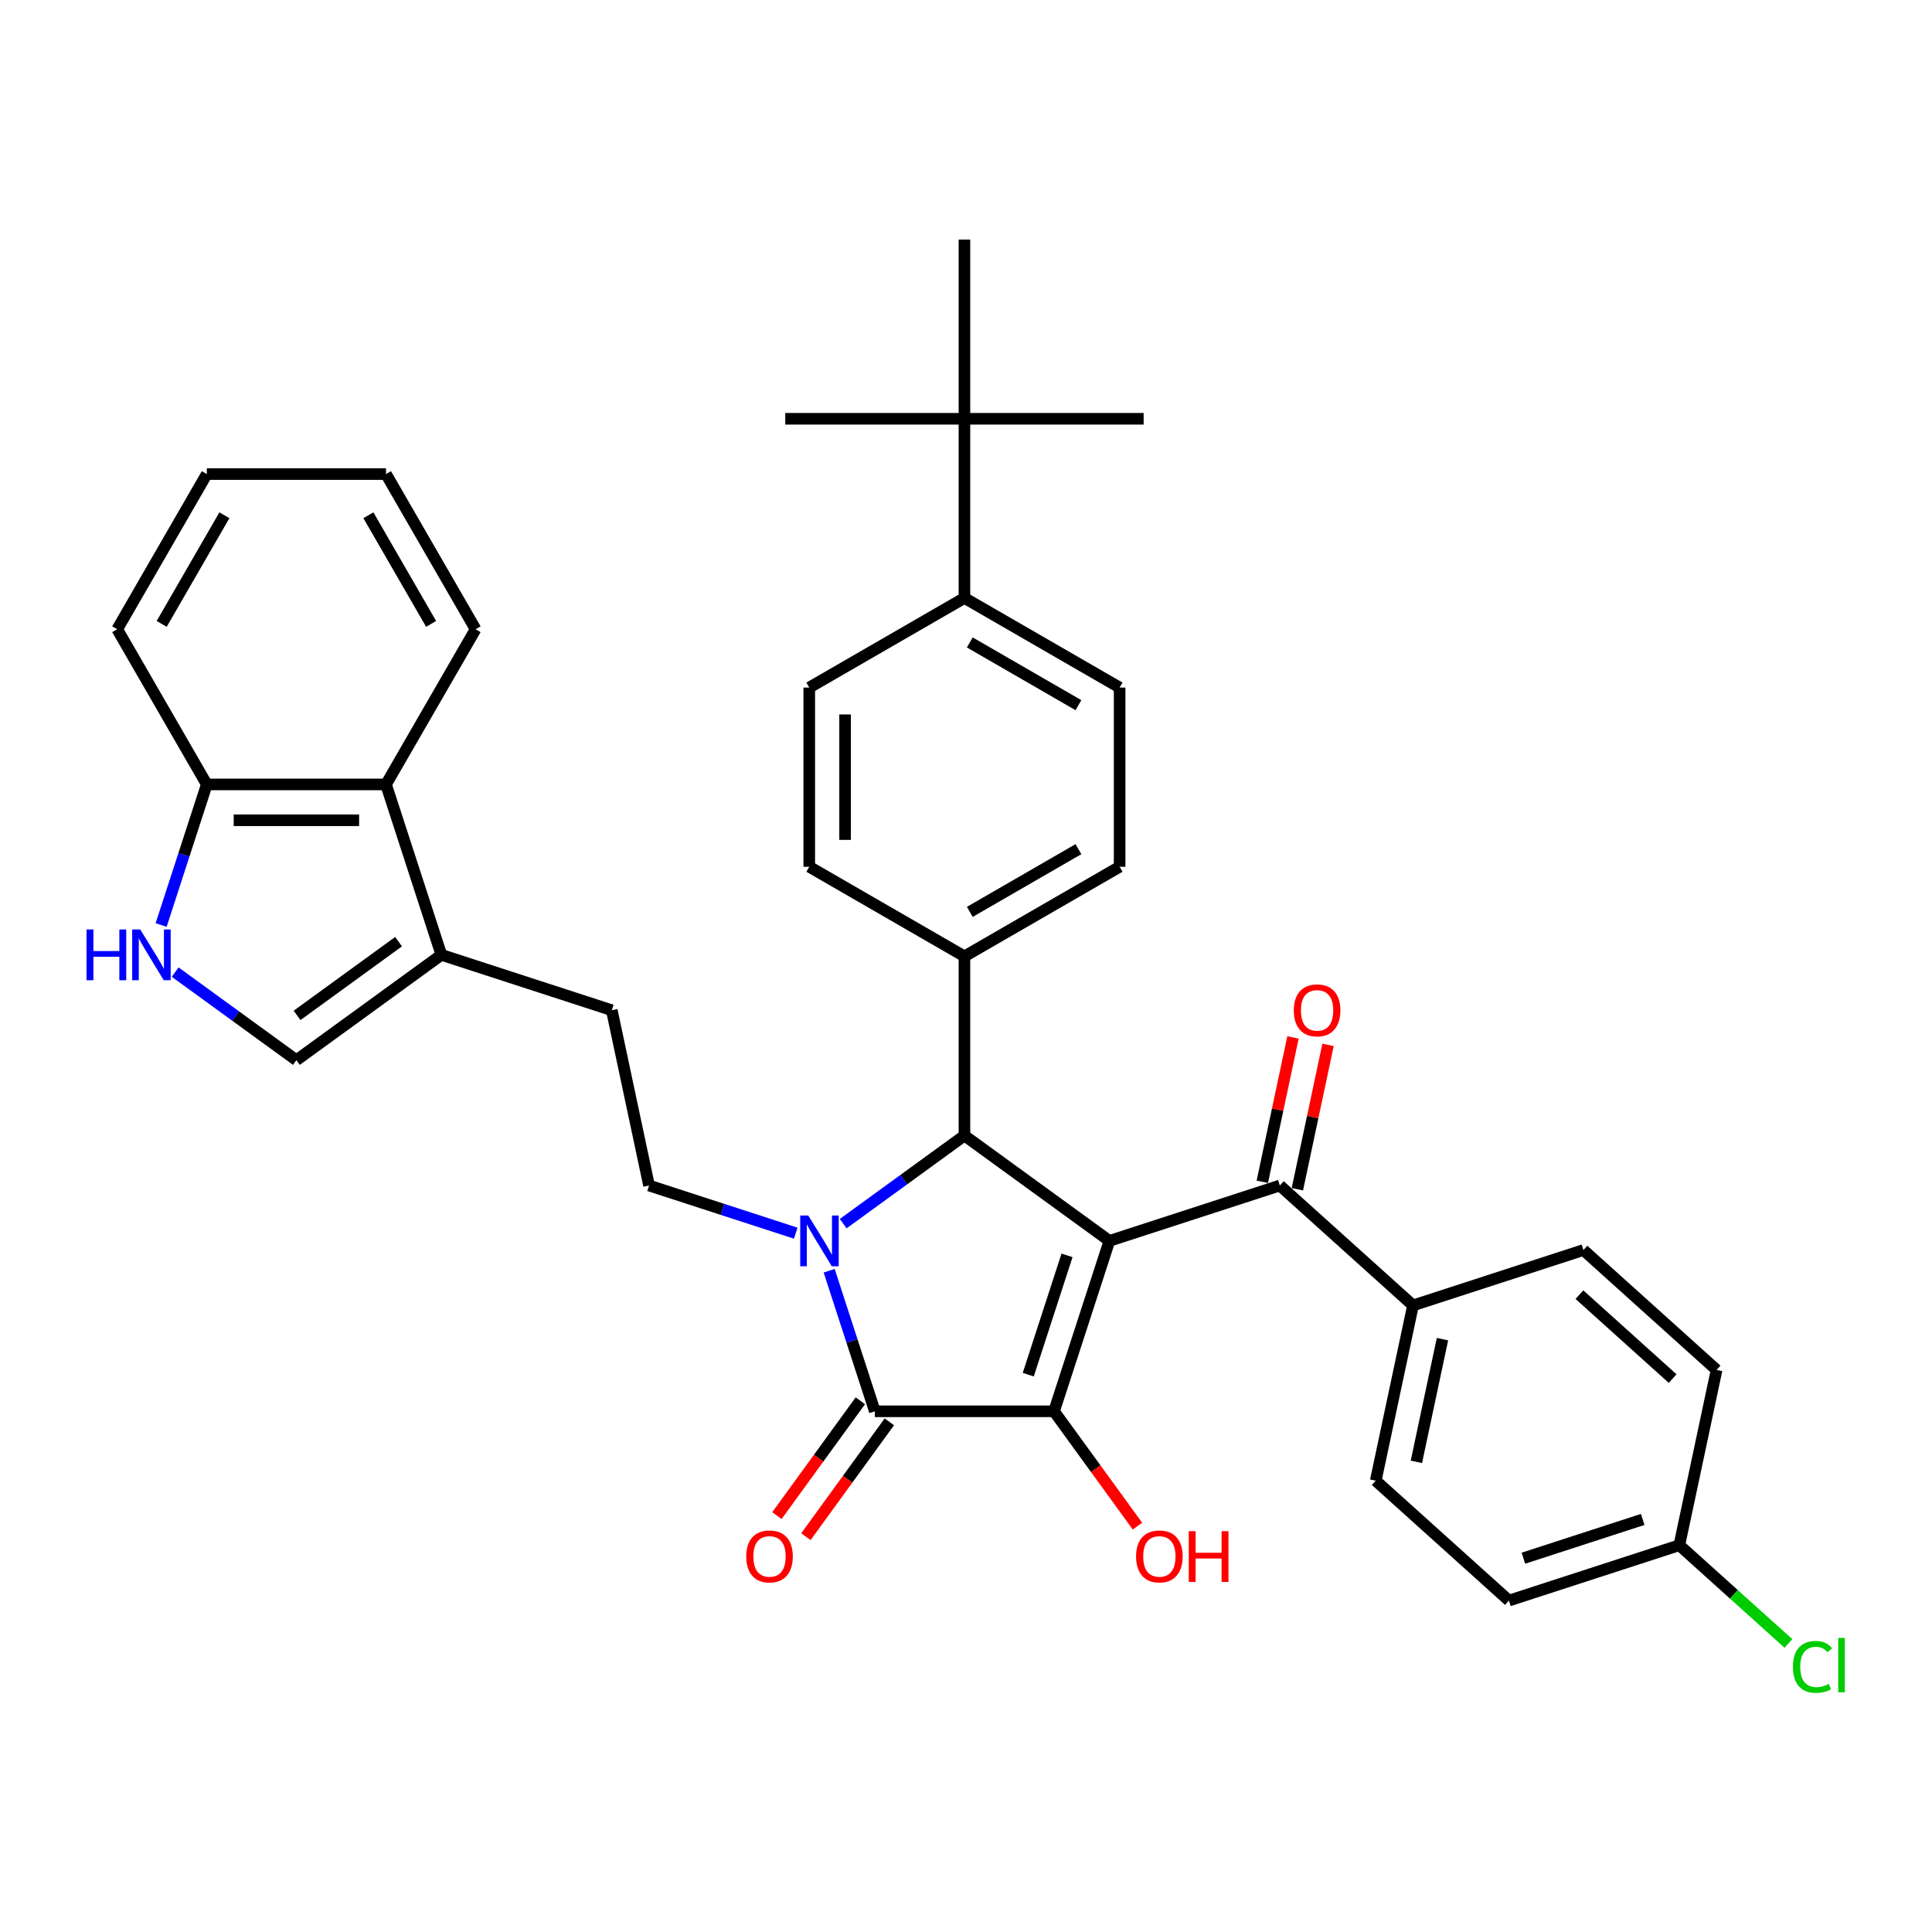 <?xml version='1.0' encoding='iso-8859-1'?>
<svg version='1.1' baseProfile='full'
              xmlns='http://www.w3.org/2000/svg'
                      xmlns:rdkit='http://www.rdkit.org/xml'
                      xmlns:xlink='http://www.w3.org/1999/xlink'
                  xml:space='preserve'
width='1000px' height='1000px' viewBox='0 0 1000 1000'>
<!-- END OF HEADER -->
<rect style='opacity:1.0;fill:#FFFFFF;stroke:none' width='1000' height='1000' x='0' y='0'> </rect>
<path class='bond-1' d='M 574.229,642.278 L 545.568,730.488' style='fill:none;fill-rule:evenodd;stroke:#000000;stroke-width:6px;stroke-linecap:butt;stroke-linejoin:miter;stroke-opacity:1' />
<path class='bond-1' d='M 552.288,649.777 L 532.225,711.524' style='fill:none;fill-rule:evenodd;stroke:#000000;stroke-width:6px;stroke-linecap:butt;stroke-linejoin:miter;stroke-opacity:1' />
<path class='bond-3' d='M 574.229,642.278 L 499.193,587.761' style='fill:none;fill-rule:evenodd;stroke:#000000;stroke-width:6px;stroke-linecap:butt;stroke-linejoin:miter;stroke-opacity:1' />
<path class='bond-4' d='M 574.229,642.278 L 662.44,613.616' style='fill:none;fill-rule:evenodd;stroke:#000000;stroke-width:6px;stroke-linecap:butt;stroke-linejoin:miter;stroke-opacity:1' />
<path class='bond-0' d='M 436.437,633.356 L 467.815,610.558' style='fill:none;fill-rule:evenodd;stroke:#0000FF;stroke-width:6px;stroke-linecap:butt;stroke-linejoin:miter;stroke-opacity:1' />
<path class='bond-0' d='M 467.815,610.558 L 499.193,587.761' style='fill:none;fill-rule:evenodd;stroke:#000000;stroke-width:6px;stroke-linecap:butt;stroke-linejoin:miter;stroke-opacity:1' />
<path class='bond-7' d='M 411.876,638.288 L 373.911,625.952' style='fill:none;fill-rule:evenodd;stroke:#0000FF;stroke-width:6px;stroke-linecap:butt;stroke-linejoin:miter;stroke-opacity:1' />
<path class='bond-7' d='M 373.911,625.952 L 335.946,613.616' style='fill:none;fill-rule:evenodd;stroke:#000000;stroke-width:6px;stroke-linecap:butt;stroke-linejoin:miter;stroke-opacity:1' />
<path class='bond-36' d='M 429.177,657.73 L 440.998,694.109' style='fill:none;fill-rule:evenodd;stroke:#0000FF;stroke-width:6px;stroke-linecap:butt;stroke-linejoin:miter;stroke-opacity:1' />
<path class='bond-36' d='M 440.998,694.109 L 452.818,730.488' style='fill:none;fill-rule:evenodd;stroke:#000000;stroke-width:6px;stroke-linecap:butt;stroke-linejoin:miter;stroke-opacity:1' />
<path class='bond-2' d='M 545.568,730.488 L 452.818,730.488' style='fill:none;fill-rule:evenodd;stroke:#000000;stroke-width:6px;stroke-linecap:butt;stroke-linejoin:miter;stroke-opacity:1' />
<path class='bond-18' d='M 545.568,730.488 L 567.159,760.206' style='fill:none;fill-rule:evenodd;stroke:#000000;stroke-width:6px;stroke-linecap:butt;stroke-linejoin:miter;stroke-opacity:1' />
<path class='bond-18' d='M 567.159,760.206 L 588.751,789.924' style='fill:none;fill-rule:evenodd;stroke:#FF0000;stroke-width:6px;stroke-linecap:butt;stroke-linejoin:miter;stroke-opacity:1' />
<path class='bond-12' d='M 445.314,725.037 L 423.723,754.755' style='fill:none;fill-rule:evenodd;stroke:#000000;stroke-width:6px;stroke-linecap:butt;stroke-linejoin:miter;stroke-opacity:1' />
<path class='bond-12' d='M 423.723,754.755 L 402.132,784.472' style='fill:none;fill-rule:evenodd;stroke:#FF0000;stroke-width:6px;stroke-linecap:butt;stroke-linejoin:miter;stroke-opacity:1' />
<path class='bond-12' d='M 460.322,735.94 L 438.73,765.658' style='fill:none;fill-rule:evenodd;stroke:#000000;stroke-width:6px;stroke-linecap:butt;stroke-linejoin:miter;stroke-opacity:1' />
<path class='bond-12' d='M 438.73,765.658 L 417.139,795.376' style='fill:none;fill-rule:evenodd;stroke:#FF0000;stroke-width:6px;stroke-linecap:butt;stroke-linejoin:miter;stroke-opacity:1' />
<path class='bond-10' d='M 499.193,587.761 L 499.193,495.01' style='fill:none;fill-rule:evenodd;stroke:#000000;stroke-width:6px;stroke-linecap:butt;stroke-linejoin:miter;stroke-opacity:1' />
<path class='bond-13' d='M 662.44,613.616 L 731.367,675.678' style='fill:none;fill-rule:evenodd;stroke:#000000;stroke-width:6px;stroke-linecap:butt;stroke-linejoin:miter;stroke-opacity:1' />
<path class='bond-17' d='M 671.512,615.545 L 679.453,578.187' style='fill:none;fill-rule:evenodd;stroke:#000000;stroke-width:6px;stroke-linecap:butt;stroke-linejoin:miter;stroke-opacity:1' />
<path class='bond-17' d='M 679.453,578.187 L 687.393,540.83' style='fill:none;fill-rule:evenodd;stroke:#FF0000;stroke-width:6px;stroke-linecap:butt;stroke-linejoin:miter;stroke-opacity:1' />
<path class='bond-17' d='M 653.368,611.688 L 661.308,574.331' style='fill:none;fill-rule:evenodd;stroke:#000000;stroke-width:6px;stroke-linecap:butt;stroke-linejoin:miter;stroke-opacity:1' />
<path class='bond-17' d='M 661.308,574.331 L 669.249,536.973' style='fill:none;fill-rule:evenodd;stroke:#FF0000;stroke-width:6px;stroke-linecap:butt;stroke-linejoin:miter;stroke-opacity:1' />
<path class='bond-5' d='M 90.659,503.154 L 122.037,525.951' style='fill:none;fill-rule:evenodd;stroke:#0000FF;stroke-width:6px;stroke-linecap:butt;stroke-linejoin:miter;stroke-opacity:1' />
<path class='bond-5' d='M 122.037,525.951 L 153.415,548.749' style='fill:none;fill-rule:evenodd;stroke:#000000;stroke-width:6px;stroke-linecap:butt;stroke-linejoin:miter;stroke-opacity:1' />
<path class='bond-39' d='M 83.399,478.78 L 95.22,442.4' style='fill:none;fill-rule:evenodd;stroke:#0000FF;stroke-width:6px;stroke-linecap:butt;stroke-linejoin:miter;stroke-opacity:1' />
<path class='bond-39' d='M 95.22,442.4 L 107.04,406.021' style='fill:none;fill-rule:evenodd;stroke:#000000;stroke-width:6px;stroke-linecap:butt;stroke-linejoin:miter;stroke-opacity:1' />
<path class='bond-6' d='M 228.451,494.232 L 316.662,522.893' style='fill:none;fill-rule:evenodd;stroke:#000000;stroke-width:6px;stroke-linecap:butt;stroke-linejoin:miter;stroke-opacity:1' />
<path class='bond-8' d='M 228.451,494.232 L 153.415,548.749' style='fill:none;fill-rule:evenodd;stroke:#000000;stroke-width:6px;stroke-linecap:butt;stroke-linejoin:miter;stroke-opacity:1' />
<path class='bond-8' d='M 206.293,487.402 L 153.767,525.564' style='fill:none;fill-rule:evenodd;stroke:#000000;stroke-width:6px;stroke-linecap:butt;stroke-linejoin:miter;stroke-opacity:1' />
<path class='bond-9' d='M 228.451,494.232 L 199.79,406.021' style='fill:none;fill-rule:evenodd;stroke:#000000;stroke-width:6px;stroke-linecap:butt;stroke-linejoin:miter;stroke-opacity:1' />
<path class='bond-14' d='M 335.946,613.616 L 316.662,522.893' style='fill:none;fill-rule:evenodd;stroke:#000000;stroke-width:6px;stroke-linecap:butt;stroke-linejoin:miter;stroke-opacity:1' />
<path class='bond-11' d='M 199.79,406.021 L 107.04,406.021' style='fill:none;fill-rule:evenodd;stroke:#000000;stroke-width:6px;stroke-linecap:butt;stroke-linejoin:miter;stroke-opacity:1' />
<path class='bond-11' d='M 185.878,424.571 L 120.953,424.571' style='fill:none;fill-rule:evenodd;stroke:#000000;stroke-width:6px;stroke-linecap:butt;stroke-linejoin:miter;stroke-opacity:1' />
<path class='bond-29' d='M 199.79,406.021 L 246.165,325.697' style='fill:none;fill-rule:evenodd;stroke:#000000;stroke-width:6px;stroke-linecap:butt;stroke-linejoin:miter;stroke-opacity:1' />
<path class='bond-19' d='M 499.193,495.01 L 418.869,448.635' style='fill:none;fill-rule:evenodd;stroke:#000000;stroke-width:6px;stroke-linecap:butt;stroke-linejoin:miter;stroke-opacity:1' />
<path class='bond-20' d='M 499.193,495.01 L 579.517,448.635' style='fill:none;fill-rule:evenodd;stroke:#000000;stroke-width:6px;stroke-linecap:butt;stroke-linejoin:miter;stroke-opacity:1' />
<path class='bond-20' d='M 501.967,471.989 L 558.193,439.527' style='fill:none;fill-rule:evenodd;stroke:#000000;stroke-width:6px;stroke-linecap:butt;stroke-linejoin:miter;stroke-opacity:1' />
<path class='bond-33' d='M 107.04,406.021 L 60.665,325.697' style='fill:none;fill-rule:evenodd;stroke:#000000;stroke-width:6px;stroke-linecap:butt;stroke-linejoin:miter;stroke-opacity:1' />
<path class='bond-23' d='M 731.367,675.678 L 712.083,766.402' style='fill:none;fill-rule:evenodd;stroke:#000000;stroke-width:6px;stroke-linecap:butt;stroke-linejoin:miter;stroke-opacity:1' />
<path class='bond-23' d='M 746.619,693.144 L 733.12,756.65' style='fill:none;fill-rule:evenodd;stroke:#000000;stroke-width:6px;stroke-linecap:butt;stroke-linejoin:miter;stroke-opacity:1' />
<path class='bond-24' d='M 731.367,675.678 L 819.577,647.017' style='fill:none;fill-rule:evenodd;stroke:#000000;stroke-width:6px;stroke-linecap:butt;stroke-linejoin:miter;stroke-opacity:1' />
<path class='bond-15' d='M 499.193,216.76 L 499.193,309.51' style='fill:none;fill-rule:evenodd;stroke:#000000;stroke-width:6px;stroke-linecap:butt;stroke-linejoin:miter;stroke-opacity:1' />
<path class='bond-30' d='M 499.193,216.76 L 591.943,216.76' style='fill:none;fill-rule:evenodd;stroke:#000000;stroke-width:6px;stroke-linecap:butt;stroke-linejoin:miter;stroke-opacity:1' />
<path class='bond-31' d='M 499.193,216.76 L 406.443,216.76' style='fill:none;fill-rule:evenodd;stroke:#000000;stroke-width:6px;stroke-linecap:butt;stroke-linejoin:miter;stroke-opacity:1' />
<path class='bond-32' d='M 499.193,216.76 L 499.193,124.01' style='fill:none;fill-rule:evenodd;stroke:#000000;stroke-width:6px;stroke-linecap:butt;stroke-linejoin:miter;stroke-opacity:1' />
<path class='bond-16' d='M 499.193,309.51 L 579.517,355.885' style='fill:none;fill-rule:evenodd;stroke:#000000;stroke-width:6px;stroke-linecap:butt;stroke-linejoin:miter;stroke-opacity:1' />
<path class='bond-16' d='M 501.967,332.531 L 558.193,364.994' style='fill:none;fill-rule:evenodd;stroke:#000000;stroke-width:6px;stroke-linecap:butt;stroke-linejoin:miter;stroke-opacity:1' />
<path class='bond-38' d='M 499.193,309.51 L 418.869,355.885' style='fill:none;fill-rule:evenodd;stroke:#000000;stroke-width:6px;stroke-linecap:butt;stroke-linejoin:miter;stroke-opacity:1' />
<path class='bond-21' d='M 418.869,448.635 L 418.869,355.885' style='fill:none;fill-rule:evenodd;stroke:#000000;stroke-width:6px;stroke-linecap:butt;stroke-linejoin:miter;stroke-opacity:1' />
<path class='bond-21' d='M 437.419,434.723 L 437.419,369.798' style='fill:none;fill-rule:evenodd;stroke:#000000;stroke-width:6px;stroke-linecap:butt;stroke-linejoin:miter;stroke-opacity:1' />
<path class='bond-22' d='M 579.517,448.635 L 579.517,355.885' style='fill:none;fill-rule:evenodd;stroke:#000000;stroke-width:6px;stroke-linecap:butt;stroke-linejoin:miter;stroke-opacity:1' />
<path class='bond-27' d='M 712.083,766.402 L 781.01,828.464' style='fill:none;fill-rule:evenodd;stroke:#000000;stroke-width:6px;stroke-linecap:butt;stroke-linejoin:miter;stroke-opacity:1' />
<path class='bond-26' d='M 819.577,647.017 L 888.504,709.079' style='fill:none;fill-rule:evenodd;stroke:#000000;stroke-width:6px;stroke-linecap:butt;stroke-linejoin:miter;stroke-opacity:1' />
<path class='bond-26' d='M 817.504,670.112 L 865.753,713.555' style='fill:none;fill-rule:evenodd;stroke:#000000;stroke-width:6px;stroke-linecap:butt;stroke-linejoin:miter;stroke-opacity:1' />
<path class='bond-25' d='M 869.22,799.802 L 888.504,709.079' style='fill:none;fill-rule:evenodd;stroke:#000000;stroke-width:6px;stroke-linecap:butt;stroke-linejoin:miter;stroke-opacity:1' />
<path class='bond-28' d='M 869.22,799.802 L 897.46,825.229' style='fill:none;fill-rule:evenodd;stroke:#000000;stroke-width:6px;stroke-linecap:butt;stroke-linejoin:miter;stroke-opacity:1' />
<path class='bond-28' d='M 897.46,825.229 L 925.7,850.657' style='fill:none;fill-rule:evenodd;stroke:#00CC00;stroke-width:6px;stroke-linecap:butt;stroke-linejoin:miter;stroke-opacity:1' />
<path class='bond-37' d='M 869.22,799.802 L 781.01,828.464' style='fill:none;fill-rule:evenodd;stroke:#000000;stroke-width:6px;stroke-linecap:butt;stroke-linejoin:miter;stroke-opacity:1' />
<path class='bond-37' d='M 850.256,786.459 L 788.509,806.522' style='fill:none;fill-rule:evenodd;stroke:#000000;stroke-width:6px;stroke-linecap:butt;stroke-linejoin:miter;stroke-opacity:1' />
<path class='bond-34' d='M 246.165,325.697 L 199.79,245.373' style='fill:none;fill-rule:evenodd;stroke:#000000;stroke-width:6px;stroke-linecap:butt;stroke-linejoin:miter;stroke-opacity:1' />
<path class='bond-34' d='M 223.144,322.924 L 190.682,266.697' style='fill:none;fill-rule:evenodd;stroke:#000000;stroke-width:6px;stroke-linecap:butt;stroke-linejoin:miter;stroke-opacity:1' />
<path class='bond-35' d='M 60.665,325.697 L 107.04,245.373' style='fill:none;fill-rule:evenodd;stroke:#000000;stroke-width:6px;stroke-linecap:butt;stroke-linejoin:miter;stroke-opacity:1' />
<path class='bond-35' d='M 83.686,322.924 L 116.149,266.697' style='fill:none;fill-rule:evenodd;stroke:#000000;stroke-width:6px;stroke-linecap:butt;stroke-linejoin:miter;stroke-opacity:1' />
<path class='bond-40' d='M 199.79,245.373 L 107.04,245.373' style='fill:none;fill-rule:evenodd;stroke:#000000;stroke-width:6px;stroke-linecap:butt;stroke-linejoin:miter;stroke-opacity:1' />
<path  class='atom-1' d='M 418.35 629.144
L 426.958 643.057
Q 427.811 644.43, 429.184 646.915
Q 430.556 649.401, 430.63 649.549
L 430.63 629.144
L 434.118 629.144
L 434.118 655.411
L 430.519 655.411
L 421.281 640.2
Q 420.205 638.419, 419.055 636.379
Q 417.942 634.338, 417.608 633.708
L 417.608 655.411
L 414.195 655.411
L 414.195 629.144
L 418.35 629.144
' fill='#0000FF'/>
<path  class='atom-6' d='M 44.785 481.098
L 48.346 481.098
L 48.346 492.265
L 61.776 492.265
L 61.776 481.098
L 65.338 481.098
L 65.338 507.365
L 61.776 507.365
L 61.776 495.233
L 48.346 495.233
L 48.346 507.365
L 44.785 507.365
L 44.785 481.098
' fill='#0000FF'/>
<path  class='atom-6' d='M 72.573 481.098
L 81.18 495.011
Q 82.033 496.383, 83.406 498.869
Q 84.778 501.355, 84.853 501.503
L 84.853 481.098
L 88.34 481.098
L 88.34 507.365
L 84.741 507.365
L 75.503 492.154
Q 74.427 490.373, 73.277 488.333
Q 72.164 486.292, 71.831 485.662
L 71.831 507.365
L 68.417 507.365
L 68.417 481.098
L 72.573 481.098
' fill='#0000FF'/>
<path  class='atom-13' d='M 386.243 805.599
Q 386.243 799.292, 389.36 795.767
Q 392.476 792.243, 398.301 792.243
Q 404.125 792.243, 407.242 795.767
Q 410.358 799.292, 410.358 805.599
Q 410.358 811.98, 407.205 815.616
Q 404.051 819.215, 398.301 819.215
Q 392.513 819.215, 389.36 815.616
Q 386.243 812.017, 386.243 805.599
M 398.301 816.247
Q 402.308 816.247, 404.459 813.575
Q 406.648 810.867, 406.648 805.599
Q 406.648 800.442, 404.459 797.845
Q 402.308 795.211, 398.301 795.211
Q 394.294 795.211, 392.105 797.808
Q 389.953 800.405, 389.953 805.599
Q 389.953 810.904, 392.105 813.575
Q 394.294 816.247, 398.301 816.247
' fill='#FF0000'/>
<path  class='atom-18' d='M 669.666 522.967
Q 669.666 516.66, 672.783 513.136
Q 675.899 509.611, 681.724 509.611
Q 687.549 509.611, 690.665 513.136
Q 693.781 516.66, 693.781 522.967
Q 693.781 529.348, 690.628 532.984
Q 687.474 536.583, 681.724 536.583
Q 675.936 536.583, 672.783 532.984
Q 669.666 529.386, 669.666 522.967
M 681.724 533.615
Q 685.731 533.615, 687.882 530.944
Q 690.071 528.235, 690.071 522.967
Q 690.071 517.81, 687.882 515.213
Q 685.731 512.579, 681.724 512.579
Q 677.717 512.579, 675.528 515.176
Q 673.376 517.773, 673.376 522.967
Q 673.376 528.273, 675.528 530.944
Q 677.717 533.615, 681.724 533.615
' fill='#FF0000'/>
<path  class='atom-19' d='M 588.028 805.599
Q 588.028 799.292, 591.144 795.767
Q 594.26 792.243, 600.085 792.243
Q 605.91 792.243, 609.026 795.767
Q 612.143 799.292, 612.143 805.599
Q 612.143 811.98, 608.989 815.616
Q 605.836 819.215, 600.085 819.215
Q 594.298 819.215, 591.144 815.616
Q 588.028 812.017, 588.028 805.599
M 600.085 816.247
Q 604.092 816.247, 606.244 813.575
Q 608.433 810.867, 608.433 805.599
Q 608.433 800.442, 606.244 797.845
Q 604.092 795.211, 600.085 795.211
Q 596.078 795.211, 593.889 797.808
Q 591.738 800.405, 591.738 805.599
Q 591.738 810.904, 593.889 813.575
Q 596.078 816.247, 600.085 816.247
' fill='#FF0000'/>
<path  class='atom-19' d='M 615.296 792.54
L 618.858 792.54
L 618.858 803.707
L 632.288 803.707
L 632.288 792.54
L 635.85 792.54
L 635.85 818.807
L 632.288 818.807
L 632.288 806.675
L 618.858 806.675
L 618.858 818.807
L 615.296 818.807
L 615.296 792.54
' fill='#FF0000'/>
<path  class='atom-29' d='M 928.019 862.773
Q 928.019 856.243, 931.061 852.83
Q 934.14 849.38, 939.965 849.38
Q 945.382 849.38, 948.275 853.201
L 945.827 855.205
Q 943.712 852.422, 939.965 852.422
Q 935.995 852.422, 933.881 855.093
Q 931.803 857.727, 931.803 862.773
Q 931.803 867.967, 933.955 870.638
Q 936.144 873.309, 940.373 873.309
Q 943.267 873.309, 946.643 871.566
L 947.682 874.348
Q 946.309 875.239, 944.231 875.758
Q 942.154 876.277, 939.854 876.277
Q 934.14 876.277, 931.061 872.79
Q 928.019 869.303, 928.019 862.773
' fill='#00CC00'/>
<path  class='atom-29' d='M 951.466 847.785
L 954.879 847.785
L 954.879 875.944
L 951.466 875.944
L 951.466 847.785
' fill='#00CC00'/>
</svg>
